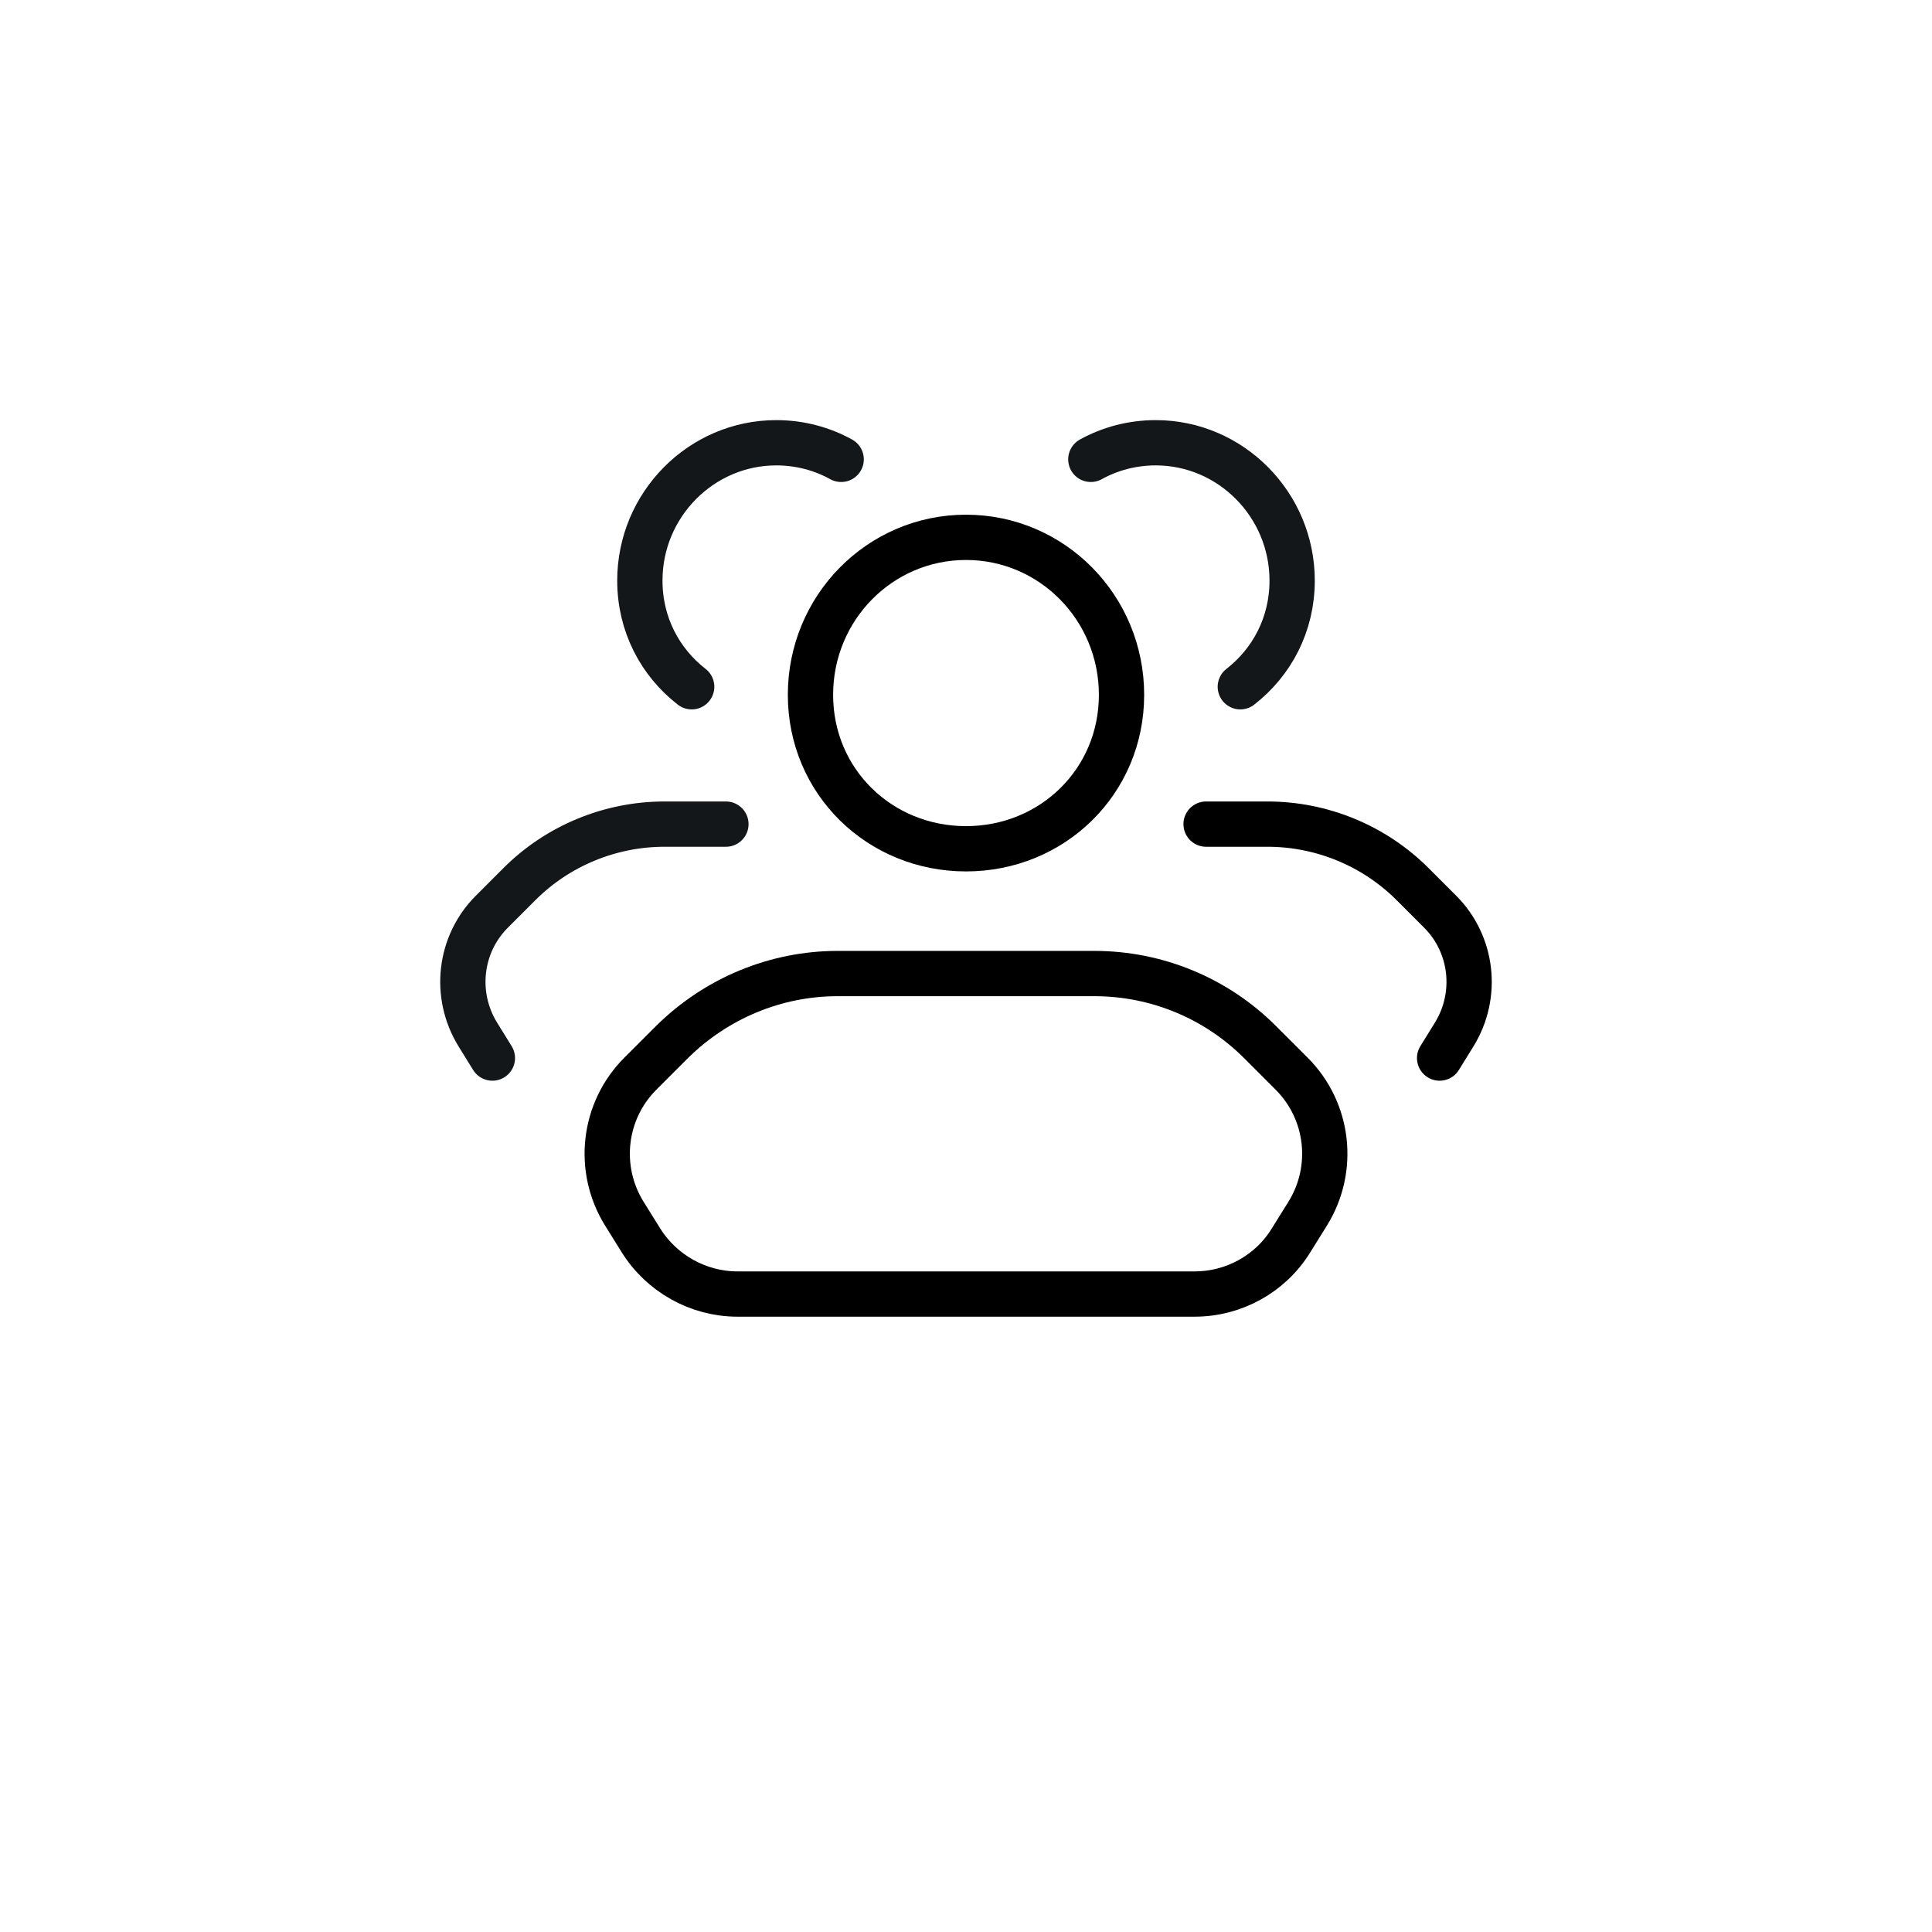 <svg width="64" height="64" viewBox="0 0 64 64" fill="none" xmlns="http://www.w3.org/2000/svg">
<path d="M27.865 15.217C27.232 14.867 26.498 14.667 25.714 14.667C23.23 14.667 21.196 16.717 21.196 19.233C21.196 20.683 21.863 21.933 22.913 22.75" stroke="#14171A" stroke-width="1.5" stroke-linecap="round" stroke-linejoin="round"/>
<path d="M16.311 35.05L15.827 34.267C15.027 32.967 15.21 31.283 16.294 30.2L17.211 29.283C18.478 28.017 20.212 27.3 22.013 27.3H24.047" stroke="#14171A" stroke-width="1.5" stroke-linecap="round" stroke-linejoin="round"/>
<path d="M36.135 15.217C36.768 14.867 37.502 14.667 38.286 14.667C40.77 14.667 42.804 16.717 42.804 19.233C42.804 20.683 42.137 21.933 41.087 22.75" stroke="#14171A" stroke-width="1.5" stroke-linecap="round" stroke-linejoin="round"/>
<path d="M47.689 35.05L48.173 34.267C48.973 32.967 48.789 31.283 47.706 30.2L46.789 29.283C45.522 28.017 43.788 27.3 41.987 27.3H39.953" stroke="black" stroke-width="1.5" stroke-linecap="round" stroke-linejoin="round"/>
<path d="M37.152 23.017C37.152 25.9 34.851 28.117 32 28.117C29.149 28.117 26.848 25.9 26.848 23.017C26.848 20.133 29.149 17.8 32 17.8C34.851 17.8 37.152 20.133 37.152 23.017Z" stroke="black" stroke-width="1.5" stroke-linecap="round" stroke-linejoin="round"/>
<path d="M42.787 35.567L41.737 34.517C40.286 33.067 38.319 32.25 36.252 32.25H27.748C25.698 32.25 23.73 33.067 22.263 34.517L21.213 35.567C19.979 36.8 19.762 38.717 20.679 40.2L21.229 41.083C21.913 42.183 23.13 42.867 24.431 42.867H39.569C40.87 42.867 42.087 42.2 42.771 41.083L43.321 40.2C44.238 38.717 44.021 36.8 42.787 35.567Z" stroke="black" stroke-width="1.5" stroke-linecap="round" stroke-linejoin="round"/>
</svg>
